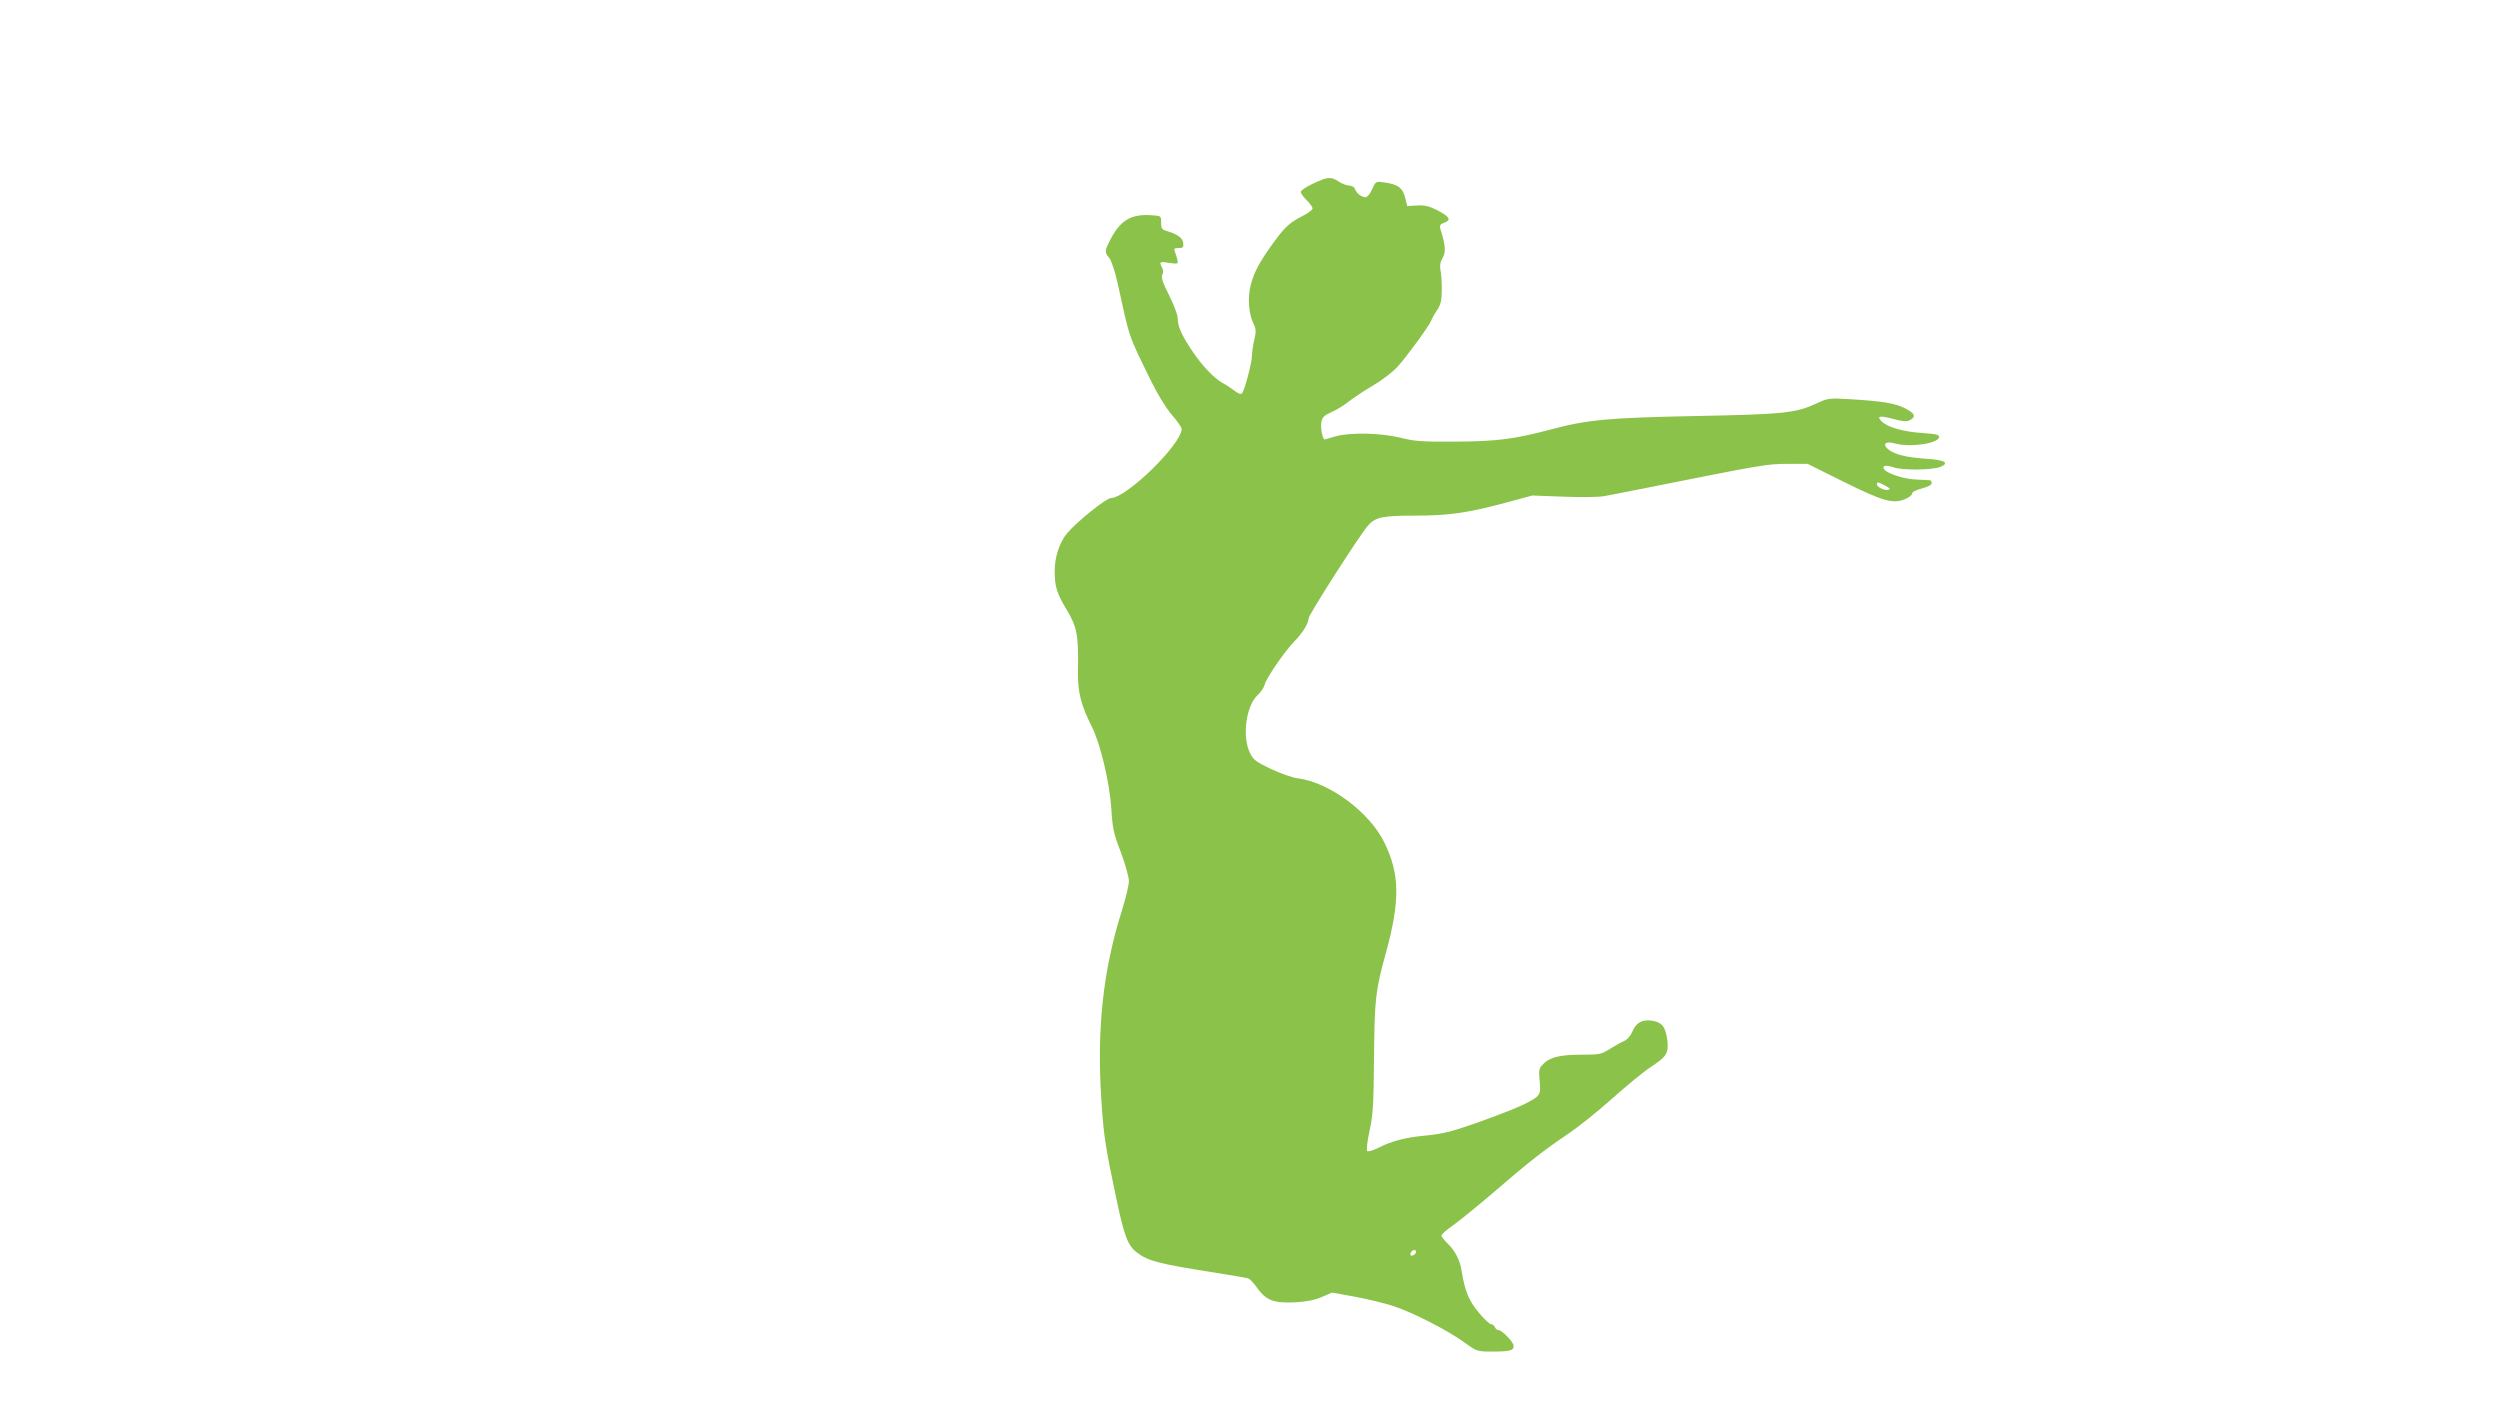 <?xml version="1.0" standalone="no"?>
<!DOCTYPE svg PUBLIC "-//W3C//DTD SVG 20010904//EN"
 "http://www.w3.org/TR/2001/REC-SVG-20010904/DTD/svg10.dtd">
<svg version="1.0" xmlns="http://www.w3.org/2000/svg"
 width="1280pt" height="720pt" viewBox="0 0 1280 720"
 preserveAspectRatio="xMidYMid meet">
<g transform="translate(0,720) scale(0.1,-0.1)"
fill="#8bc34a" stroke="none">
<path d="M6723 6260 c-35 -16 -63 -35 -63 -43 0 -7 14 -26 30 -42 17 -16 30
-35 30 -42 0 -7 -19 -22 -42 -34 -71 -36 -96 -57 -151 -132 -73 -99 -106 -158
-123 -225 -17 -65 -11 -150 14 -199 13 -27 14 -39 4 -83 -7 -28 -12 -65 -12
-81 0 -35 -38 -180 -51 -193 -6 -6 -19 -2 -36 12 -16 12 -44 31 -63 41 -45 25
-107 90 -159 169 -51 76 -71 121 -71 162 0 17 -20 70 -44 118 -33 65 -42 92
-35 105 6 11 6 24 -1 36 -16 31 -13 33 36 25 46 -6 47 -6 42 17 -3 13 -9 32
-13 42 -6 14 -2 17 20 17 22 0 26 4 23 26 -3 26 -28 44 -83 61 -26 7 -30 13
-30 43 0 35 0 35 -50 38 -103 7 -158 -25 -209 -123 -31 -60 -32 -66 -6 -96 10
-14 28 -66 40 -119 66 -301 54 -267 173 -510 34 -69 76 -138 106 -173 28 -32
51 -65 51 -73 0 -78 -283 -354 -362 -354 -24 0 -176 -122 -225 -181 -38 -45
-63 -121 -63 -192 0 -81 11 -115 62 -200 53 -88 61 -132 57 -317 -1 -104 15
-169 71 -280 44 -88 91 -285 100 -420 6 -101 12 -129 49 -224 22 -60 41 -126
41 -147 0 -21 -16 -88 -36 -151 -97 -308 -129 -607 -105 -973 12 -181 20 -234
76 -499 41 -195 59 -243 106 -279 58 -44 114 -58 394 -102 88 -14 167 -28 176
-30 8 -3 30 -26 47 -51 45 -62 84 -77 192 -72 59 3 101 12 137 27 l53 23 116
-21 c64 -12 153 -33 197 -48 96 -30 287 -128 370 -190 58 -42 61 -43 137 -43
90 0 110 5 110 29 0 19 -60 81 -78 81 -7 0 -15 7 -18 15 -4 8 -12 15 -20 15
-7 0 -36 27 -63 60 -51 61 -71 111 -87 210 -8 57 -34 107 -73 144 -17 17 -31
35 -31 40 0 6 26 29 58 51 31 22 122 96 202 164 191 165 265 222 385 303 55
37 159 120 230 184 72 64 160 137 197 161 81 53 92 70 85 136 -9 69 -27 93
-78 101 -51 8 -83 -10 -103 -59 -8 -19 -26 -39 -39 -44 -13 -5 -45 -23 -72
-40 -46 -29 -55 -31 -144 -31 -113 0 -164 -12 -199 -47 -23 -23 -24 -30 -19
-88 7 -72 4 -77 -82 -120 -65 -32 -304 -120 -381 -139 -30 -8 -89 -18 -130
-21 -95 -9 -167 -28 -231 -61 -28 -14 -55 -22 -59 -17 -5 4 1 51 12 103 18 81
21 136 23 375 3 302 7 341 61 537 73 266 71 404 -8 564 -76 156 -281 308 -443
329 -27 3 -89 25 -138 48 -77 37 -90 46 -108 84 -40 83 -19 240 40 294 17 15
33 40 37 56 8 32 103 170 151 219 41 41 73 93 73 118 0 18 262 427 304 475 38
43 74 51 238 51 176 0 267 13 463 65 l140 38 160 -6 c88 -4 180 -2 205 2 25 5
115 22 200 39 625 125 633 126 740 127 l105 0 185 -92 c202 -100 253 -114 313
-89 20 8 37 21 37 29 0 8 21 19 50 26 30 8 50 18 50 27 0 8 -3 14 -7 15 -5 0
-38 2 -75 4 -87 4 -191 50 -159 69 5 3 26 0 47 -7 46 -16 195 -14 237 2 51 20
26 36 -69 42 -104 7 -163 22 -196 48 -32 27 -14 44 32 31 76 -22 221 -2 228
31 2 13 -12 17 -85 22 -96 6 -177 29 -207 58 -31 29 -13 33 57 14 50 -13 69
-15 86 -6 33 18 25 35 -26 61 -53 26 -114 36 -279 46 -107 6 -114 6 -170 -20
-109 -51 -167 -57 -619 -66 -457 -9 -559 -19 -749 -70 -183 -48 -270 -60 -484
-61 -170 -1 -209 1 -282 20 -103 25 -262 28 -336 6 -27 -8 -50 -15 -52 -15
-10 0 -22 61 -17 87 5 27 14 36 52 53 26 11 65 35 87 53 23 18 78 55 124 82
48 28 103 70 129 99 49 55 161 208 171 235 3 9 16 33 30 53 19 30 24 50 24
107 0 39 -3 84 -7 100 -4 21 -1 40 11 60 18 31 15 65 -11 148 -6 19 -2 25 20
33 37 14 28 30 -35 63 -43 22 -66 27 -105 25 l-50 -3 -11 44 c-12 49 -37 68
-107 77 -43 6 -43 6 -62 -35 -10 -24 -25 -41 -34 -41 -21 1 -45 20 -54 43 -3
9 -17 17 -29 17 -13 0 -36 9 -53 20 -40 27 -59 25 -132 -10z m2930 -1547 c24
-13 28 -18 15 -21 -20 -4 -58 14 -58 28 0 14 6 13 43 -7z m-2403 -3922 c0 -12
-20 -25 -27 -18 -7 7 6 27 18 27 5 0 9 -4 9 -9z"/>
</g>
</svg>
